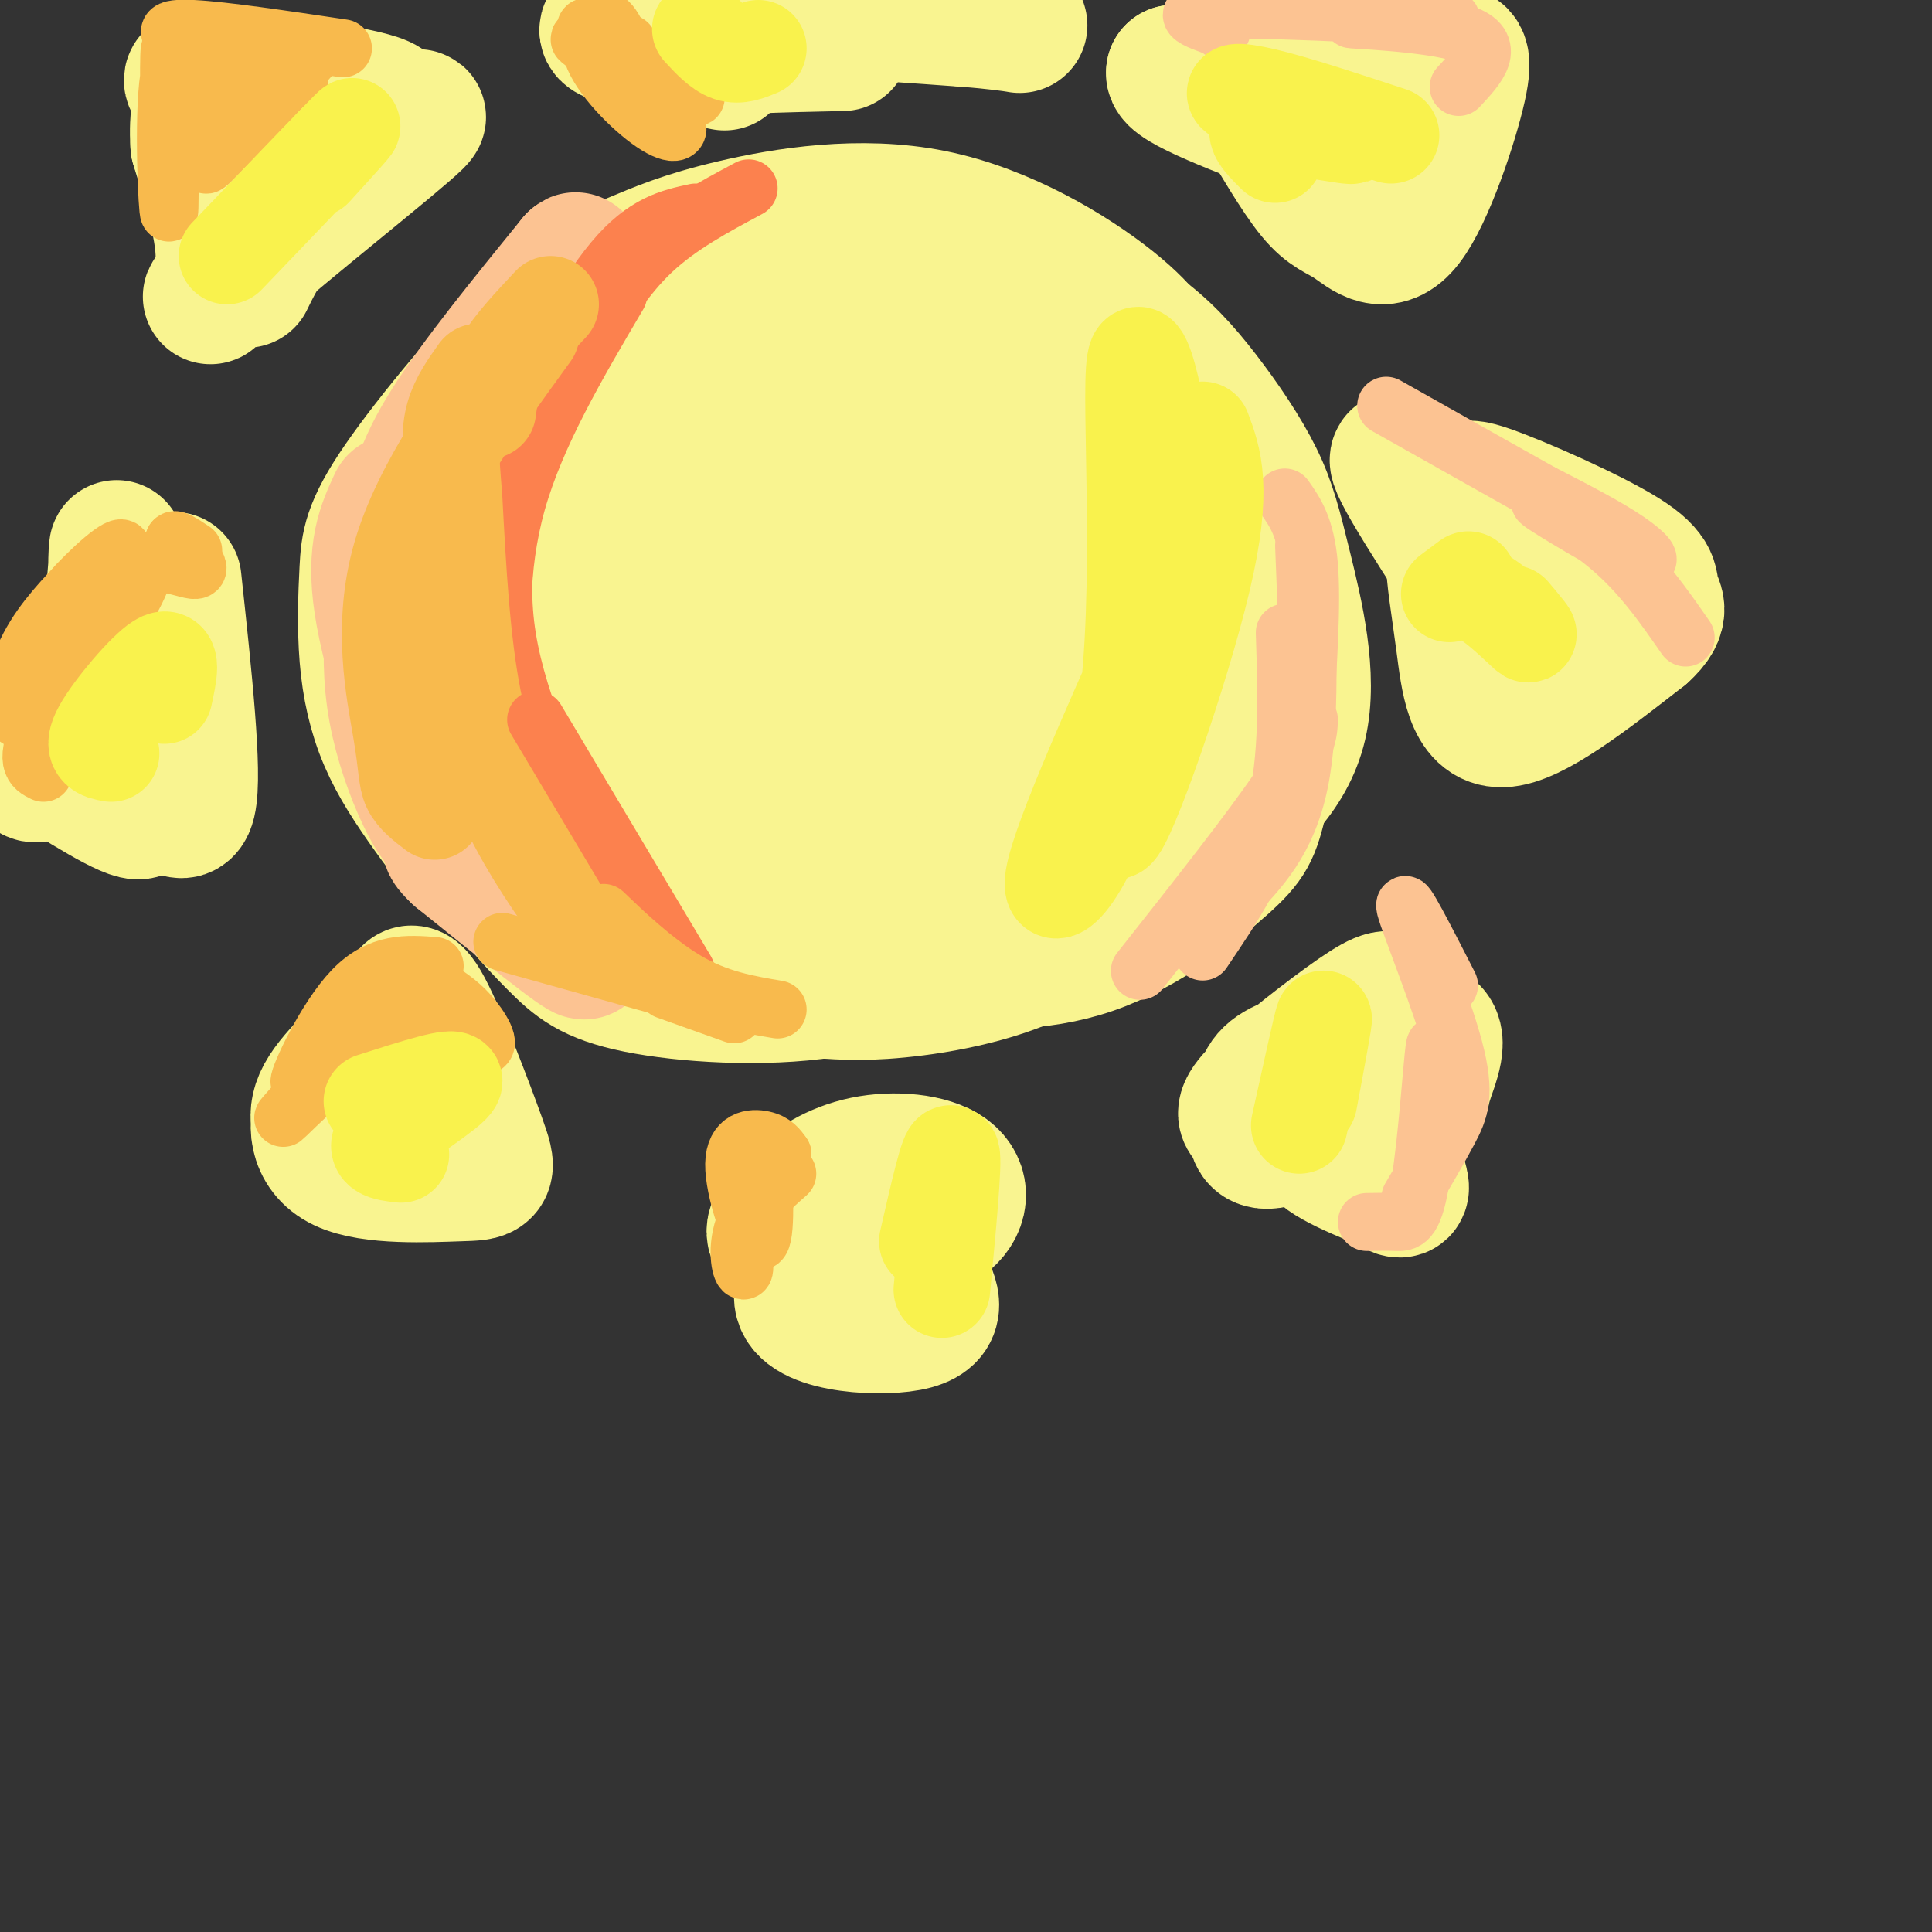 <svg viewBox='0 0 400 400' version='1.1' xmlns='http://www.w3.org/2000/svg' xmlns:xlink='http://www.w3.org/1999/xlink'><rect x="0" y="0" width="400" height="400" fill="#333333" stroke="none"/><g fill='none' stroke='rgb(249,244,144)' stroke-width='28' stroke-linecap='round' stroke-linejoin='round'><path d='M150,125c-4.984,-5.133 -9.967,-10.266 -12,-14c-2.033,-3.734 -1.114,-6.068 0,-8c1.114,-1.932 2.424,-3.462 7,-6c4.576,-2.538 12.417,-6.083 21,-8c8.583,-1.917 17.907,-2.205 26,1c8.093,3.205 14.953,9.903 20,18c5.047,8.097 8.281,17.593 9,26c0.719,8.407 -1.076,15.727 -4,20c-2.924,4.273 -6.978,5.501 -10,7c-3.022,1.499 -5.012,3.270 -13,4c-7.988,0.730 -21.976,0.419 -30,0c-8.024,-0.419 -10.086,-0.946 -17,-6c-6.914,-5.054 -18.679,-14.634 -24,-21c-5.321,-6.366 -4.198,-9.520 -4,-14c0.198,-4.480 -0.530,-10.288 1,-16c1.530,-5.712 5.319,-11.327 10,-16c4.681,-4.673 10.255,-8.404 16,-12c5.745,-3.596 11.661,-7.058 18,-9c6.339,-1.942 13.101,-2.366 19,-3c5.899,-0.634 10.934,-1.478 16,0c5.066,1.478 10.162,5.280 14,10c3.838,4.720 6.419,10.360 9,16'/><path d='M222,94c2.330,5.365 3.656,10.777 5,22c1.344,11.223 2.706,28.257 -1,42c-3.706,13.743 -12.479,24.195 -22,32c-9.521,7.805 -19.791,12.965 -33,15c-13.209,2.035 -29.358,0.947 -39,-1c-9.642,-1.947 -12.779,-4.751 -17,-9c-4.221,-4.249 -9.526,-9.941 -13,-16c-3.474,-6.059 -5.115,-12.484 -6,-19c-0.885,-6.516 -1.013,-13.122 0,-21c1.013,-7.878 3.168,-17.027 6,-24c2.832,-6.973 6.342,-11.770 12,-18c5.658,-6.230 13.466,-13.892 21,-20c7.534,-6.108 14.796,-10.663 22,-14c7.204,-3.337 14.351,-5.457 22,-7c7.649,-1.543 15.798,-2.509 23,-2c7.202,0.509 13.455,2.494 18,4c4.545,1.506 7.383,2.533 13,10c5.617,7.467 14.014,21.375 18,36c3.986,14.625 3.560,29.966 2,40c-1.560,10.034 -4.253,14.762 -6,19c-1.747,4.238 -2.547,7.987 -9,14c-6.453,6.013 -18.558,14.289 -31,18c-12.442,3.711 -25.221,2.855 -38,2'/><path d='M169,197c-12.895,-2.106 -26.134,-8.370 -38,-18c-11.866,-9.630 -22.361,-22.625 -28,-30c-5.639,-7.375 -6.422,-9.130 -8,-18c-1.578,-8.870 -3.952,-24.854 -3,-34c0.952,-9.146 5.228,-11.453 10,-15c4.772,-3.547 10.040,-8.335 16,-12c5.960,-3.665 12.612,-6.207 20,-8c7.388,-1.793 15.511,-2.835 23,-3c7.489,-0.165 14.344,0.549 20,2c5.656,1.451 10.113,3.639 18,10c7.887,6.361 19.203,16.897 27,28c7.797,11.103 12.074,22.775 14,35c1.926,12.225 1.502,25.002 -2,36c-3.502,10.998 -10.082,20.215 -20,26c-9.918,5.785 -23.174,8.136 -32,9c-8.826,0.864 -13.224,0.239 -18,0c-4.776,-0.239 -9.932,-0.092 -20,-6c-10.068,-5.908 -25.049,-17.872 -33,-26c-7.951,-8.128 -8.871,-12.419 -11,-17c-2.129,-4.581 -5.465,-9.452 -6,-19c-0.535,-9.548 1.733,-23.774 4,-38'/><path d='M102,99c1.996,-8.802 4.987,-11.808 10,-16c5.013,-4.192 12.047,-9.569 18,-14c5.953,-4.431 10.824,-7.916 23,-11c12.176,-3.084 31.656,-5.766 43,-6c11.344,-0.234 14.551,1.981 20,5c5.449,3.019 13.141,6.842 19,11c5.859,4.158 9.884,8.652 14,14c4.116,5.348 8.322,11.552 11,17c2.678,5.448 3.830,10.140 6,19c2.170,8.860 5.360,21.886 3,32c-2.360,10.114 -10.271,17.315 -19,23c-8.729,5.685 -18.276,9.853 -36,12c-17.724,2.147 -43.626,2.273 -62,-2c-18.374,-4.273 -29.219,-12.947 -36,-19c-6.781,-6.053 -9.496,-9.487 -12,-14c-2.504,-4.513 -4.797,-10.107 -6,-16c-1.203,-5.893 -1.315,-12.086 -1,-18c0.315,-5.914 1.058,-11.550 3,-17c1.942,-5.450 5.084,-10.715 9,-16c3.916,-5.285 8.606,-10.592 14,-15c5.394,-4.408 11.491,-7.918 18,-11c6.509,-3.082 13.431,-5.738 20,-7c6.569,-1.262 12.784,-1.131 19,-1'/><path d='M180,49c6.251,-0.570 12.378,-1.496 18,0c5.622,1.496 10.740,5.413 16,9c5.260,3.587 10.661,6.842 15,11c4.339,4.158 7.615,9.217 11,15c3.385,5.783 6.880,12.288 9,17c2.120,4.712 2.866,7.629 3,18c0.134,10.371 -0.343,28.196 -2,38c-1.657,9.804 -4.495,11.587 -7,14c-2.505,2.413 -4.678,5.454 -11,10c-6.322,4.546 -16.792,10.596 -35,14c-18.208,3.404 -44.155,4.162 -58,3c-13.845,-1.162 -15.588,-4.244 -20,-7c-4.412,-2.756 -11.495,-5.188 -17,-9c-5.505,-3.812 -9.434,-9.006 -13,-14c-3.566,-4.994 -6.769,-9.790 -9,-15c-2.231,-5.210 -3.490,-10.835 -4,-17c-0.510,-6.165 -0.273,-12.870 0,-18c0.273,-5.130 0.581,-8.686 7,-18c6.419,-9.314 18.949,-24.388 28,-33c9.051,-8.612 14.621,-10.764 20,-13c5.379,-2.236 10.565,-4.558 21,-7c10.435,-2.442 26.117,-5.004 41,-2c14.883,3.004 28.967,11.572 37,18c8.033,6.428 10.017,10.714 12,15'/><path d='M242,78c3.643,4.210 6.752,7.234 11,16c4.248,8.766 9.635,23.274 11,37c1.365,13.726 -1.291,26.668 -3,34c-1.709,7.332 -2.469,9.052 -8,14c-5.531,4.948 -15.832,13.123 -27,17c-11.168,3.877 -23.202,3.458 -35,2c-11.798,-1.458 -23.359,-3.953 -34,-9c-10.641,-5.047 -20.360,-12.645 -26,-18c-5.640,-5.355 -7.199,-8.467 -8,-13c-0.801,-4.533 -0.842,-10.487 -1,-16c-0.158,-5.513 -0.432,-10.587 2,-16c2.432,-5.413 7.568,-11.167 11,-16c3.432,-4.833 5.158,-8.746 12,-13c6.842,-4.254 18.800,-8.850 27,-12c8.200,-3.150 12.640,-4.854 18,0c5.360,4.854 11.638,16.268 14,27c2.362,10.732 0.808,20.784 -1,27c-1.808,6.216 -3.872,8.597 -8,12c-4.128,3.403 -10.322,7.830 -17,10c-6.678,2.170 -13.839,2.085 -21,2'/><path d='M159,163c-4.755,-0.409 -6.143,-2.430 -7,-5c-0.857,-2.570 -1.184,-5.689 -1,-9c0.184,-3.311 0.877,-6.815 6,-12c5.123,-5.185 14.676,-12.050 23,-15c8.324,-2.950 15.420,-1.984 19,-1c3.580,0.984 3.645,1.987 4,6c0.355,4.013 1.001,11.037 1,15c-0.001,3.963 -0.647,4.864 -7,7c-6.353,2.136 -18.412,5.508 -25,7c-6.588,1.492 -7.704,1.104 -12,0c-4.296,-1.104 -11.773,-2.923 -15,-8c-3.227,-5.077 -2.205,-13.413 0,-18c2.205,-4.587 5.593,-5.426 9,-7c3.407,-1.574 6.834,-3.883 10,-5c3.166,-1.117 6.071,-1.042 9,0c2.929,1.042 5.883,3.051 8,5c2.117,1.949 3.396,3.837 5,8c1.604,4.163 3.533,10.600 2,16c-1.533,5.400 -6.528,9.761 -13,12c-6.472,2.239 -14.421,2.354 -19,1c-4.579,-1.354 -5.790,-4.177 -7,-7'/><path d='M149,153c-2.603,-4.387 -5.611,-11.856 -3,-19c2.611,-7.144 10.839,-13.964 16,-17c5.161,-3.036 7.253,-2.286 10,-2c2.747,0.286 6.147,0.110 9,0c2.853,-0.110 5.158,-0.155 8,7c2.842,7.155 6.221,21.509 7,28c0.779,6.491 -1.041,5.121 -6,5c-4.959,-0.121 -13.055,1.009 -18,1c-4.945,-0.009 -6.738,-1.158 -10,-7c-3.262,-5.842 -7.993,-16.377 -10,-22c-2.007,-5.623 -1.292,-6.332 0,-10c1.292,-3.668 3.159,-10.293 10,-13c6.841,-2.707 18.656,-1.496 26,4c7.344,5.496 10.216,15.277 10,20c-0.216,4.723 -3.520,4.387 -10,5c-6.480,0.613 -16.137,2.175 -23,1c-6.863,-1.175 -10.931,-5.088 -15,-9'/><path d='M150,125c-3.000,-3.333 -3.000,-7.167 -3,-11'/><path d='M85,226c-0.558,-5.884 -1.116,-11.769 -1,-16c0.116,-4.231 0.908,-6.809 4,-1c3.092,5.809 8.486,20.004 11,27c2.514,6.996 2.148,6.793 -4,7c-6.148,0.207 -18.078,0.825 -24,-2c-5.922,-2.825 -5.835,-9.093 -4,-12c1.835,-2.907 5.417,-2.454 9,-2'/><path d='M76,227c4.893,0.798 12.625,3.792 14,1c1.375,-2.792 -3.607,-11.369 -7,-13c-3.393,-1.631 -5.196,3.685 -7,9'/><path d='M76,224c-2.343,3.869 -4.700,9.042 -7,10c-2.300,0.958 -4.544,-2.300 -2,-7c2.544,-4.700 9.877,-10.842 11,-12c1.123,-1.158 -3.965,2.669 -6,7c-2.035,4.331 -1.018,9.165 0,14'/><path d='M166,254c-0.982,-1.753 -1.963,-3.506 0,-6c1.963,-2.494 6.871,-5.727 13,-7c6.129,-1.273 13.479,-0.584 17,2c3.521,2.584 3.214,7.063 -1,10c-4.214,2.937 -12.333,4.331 -18,5c-5.667,0.669 -8.880,0.612 -12,0c-3.120,-0.612 -6.148,-1.780 -4,-5c2.148,-3.220 9.471,-8.491 15,-10c5.529,-1.509 9.265,0.746 13,3'/><path d='M189,246c-4.464,4.976 -22.125,15.917 -23,22c-0.875,6.083 15.036,7.310 22,6c6.964,-1.310 4.982,-5.155 3,-9'/><path d='M191,265c-0.067,-3.667 -1.733,-8.333 -3,-7c-1.267,1.333 -2.133,8.667 -3,16'/><path d='M259,232c-1.192,-0.842 -2.384,-1.683 2,-6c4.384,-4.317 14.342,-12.108 20,-16c5.658,-3.892 7.014,-3.884 8,-2c0.986,1.884 1.601,5.644 -1,10c-2.601,4.356 -8.418,9.308 -14,13c-5.582,3.692 -10.929,6.124 -13,5c-2.071,-1.124 -0.865,-5.803 0,-9c0.865,-3.197 1.390,-4.914 7,-7c5.610,-2.086 16.305,-4.543 27,-7'/><path d='M295,213c4.164,1.112 1.075,7.391 0,11c-1.075,3.609 -0.136,4.549 -5,6c-4.864,1.451 -15.533,3.415 -17,6c-1.467,2.585 6.266,5.793 14,9'/><path d='M287,245c2.978,1.800 3.422,1.800 3,0c-0.422,-1.800 -1.711,-5.400 -3,-9'/><path d='M304,115c-1.429,-0.917 -2.857,-1.833 -3,1c-0.143,2.833 1.000,9.417 2,17c1.000,7.583 1.857,16.167 8,16c6.143,-0.167 17.571,-9.083 29,-18'/><path d='M340,131c4.862,-4.326 2.518,-6.141 2,-8c-0.518,-1.859 0.789,-3.763 -6,-8c-6.789,-4.237 -21.675,-10.806 -28,-13c-6.325,-2.194 -4.087,-0.014 -4,3c0.087,3.014 -1.975,6.861 0,13c1.975,6.139 7.988,14.569 14,23'/><path d='M318,141c-3.750,-5.250 -20.125,-29.875 -26,-40c-5.875,-10.125 -1.250,-5.750 5,0c6.250,5.750 14.125,12.875 22,20'/><path d='M260,21c4.409,7.564 8.817,15.128 12,19c3.183,3.872 5.140,4.051 8,6c2.860,1.949 6.622,5.667 11,0c4.378,-5.667 9.371,-20.718 11,-28c1.629,-7.282 -0.106,-6.795 -2,-7c-1.894,-0.205 -3.947,-1.103 -6,-2'/><path d='M294,9c-11.388,0.265 -36.856,1.927 -40,3c-3.144,1.073 16.038,1.558 24,2c7.962,0.442 4.703,0.841 -3,1c-7.703,0.159 -19.852,0.080 -32,0'/><path d='M243,15c-0.667,2.167 13.667,7.583 28,13'/><path d='M36,120c2.179,20.179 4.357,40.357 3,46c-1.357,5.643 -6.250,-3.250 -9,-8c-2.750,-4.750 -3.357,-5.357 -4,-11c-0.643,-5.643 -1.321,-16.321 -2,-27'/><path d='M24,120c-0.153,-6.544 0.465,-9.406 0,-3c-0.465,6.406 -2.011,22.078 -5,31c-2.989,8.922 -7.420,11.094 -10,12c-2.580,0.906 -3.309,0.544 -1,-4c2.309,-4.544 7.654,-13.272 13,-22'/><path d='M21,134c2.707,-6.842 2.973,-12.947 2,-10c-0.973,2.947 -3.185,14.947 -1,25c2.185,10.053 8.767,18.158 7,19c-1.767,0.842 -11.884,-5.579 -22,-12'/><path d='M7,156c-3.833,-3.000 -2.417,-4.500 -1,-6'/><path d='M51,58c2.434,-5.011 4.868,-10.022 14,-18c9.132,-7.978 24.963,-18.922 21,-15c-3.963,3.922 -27.721,22.710 -37,31c-9.279,8.290 -4.080,6.083 -3,0c1.080,-6.083 -1.960,-16.041 -5,-26'/><path d='M41,30c-0.461,-6.268 0.887,-8.938 0,-11c-0.887,-2.062 -4.008,-3.517 4,-3c8.008,0.517 27.145,3.005 33,5c5.855,1.995 -1.573,3.498 -9,5'/><path d='M150,13c-5.681,-1.134 -11.362,-2.268 -3,-3c8.362,-0.732 30.767,-1.062 27,-1c-3.767,0.062 -33.707,0.517 -44,-1c-10.293,-1.517 -0.941,-5.005 14,-6c14.941,-0.995 35.470,0.502 56,2'/><path d='M200,4c12.311,0.933 15.089,2.267 5,0c-10.089,-2.267 -33.044,-8.133 -56,-14'/></g>
<g fill='none' stroke='rgb(252,195,146)' stroke-width='28' stroke-linecap='round' stroke-linejoin='round'><path d='M82,104c-2.333,5.000 -4.667,10.000 -3,21c1.667,11.000 7.333,28.000 13,45'/><path d='M92,170c-0.314,3.600 -7.600,-9.901 -10,-23c-2.400,-13.099 0.085,-25.796 2,-35c1.915,-9.204 3.262,-14.915 9,-24c5.738,-9.085 15.869,-21.542 26,-34'/><path d='M119,54c1.557,-1.850 -7.552,10.525 -15,26c-7.448,15.475 -13.236,34.051 -16,45c-2.764,10.949 -2.504,14.271 0,21c2.504,6.729 7.252,16.864 12,27'/><path d='M100,173c7.689,10.422 20.911,22.978 21,24c0.089,1.022 -12.956,-9.489 -26,-20'/><path d='M95,177c-4.000,-3.667 -1.000,-2.833 2,-2'/></g>
<g fill='none' stroke='rgb(252,129,78)' stroke-width='12' stroke-linecap='round' stroke-linejoin='round'><path d='M138,201c-3.250,-0.583 -6.500,-1.167 -11,-9c-4.500,-7.833 -10.250,-22.917 -16,-38'/><path d='M123,180c-7.833,-16.750 -15.667,-33.500 -18,-48c-2.333,-14.500 0.833,-26.750 4,-39'/><path d='M110,149c-1.867,-1.289 -3.733,-2.578 -5,-10c-1.267,-7.422 -1.933,-20.978 2,-35c3.933,-14.022 12.467,-28.511 21,-43'/><path d='M105,107c0.067,-5.533 0.133,-11.067 4,-21c3.867,-9.933 11.533,-24.267 18,-32c6.467,-7.733 11.733,-8.867 17,-10'/><path d='M121,71c4.167,-6.833 8.333,-13.667 14,-19c5.667,-5.333 12.833,-9.167 20,-13'/></g>
<g fill='none' stroke='rgb(248,186,77)' stroke-width='20' stroke-linecap='round' stroke-linejoin='round'><path d='M124,196c-5.200,-7.000 -10.400,-14.000 -15,-22c-4.600,-8.000 -8.600,-17.000 -11,-29c-2.400,-12.000 -3.200,-27.000 -4,-42'/><path d='M94,103c-0.844,-9.911 -0.956,-13.689 0,-17c0.956,-3.311 2.978,-6.156 5,-9'/><path d='M90,168c-2.048,-1.554 -4.095,-3.107 -5,-5c-0.905,-1.893 -0.667,-4.125 -2,-12c-1.333,-7.875 -4.238,-21.393 0,-36c4.238,-14.607 15.619,-30.304 27,-46'/><path d='M101,85c0.417,-3.167 0.833,-6.333 3,-10c2.167,-3.667 6.083,-7.833 10,-12'/></g>
<g fill='none' stroke='rgb(252,129,78)' stroke-width='12' stroke-linecap='round' stroke-linejoin='round'><path d='M142,201c0.000,0.000 -31.000,-52.000 -31,-52'/></g>
<g fill='none' stroke='rgb(248,186,77)' stroke-width='12' stroke-linecap='round' stroke-linejoin='round'><path d='M128,192c-2.200,-2.156 -4.400,-4.311 -2,-2c2.400,2.311 9.400,9.089 16,13c6.600,3.911 12.800,4.956 19,6'/><path d='M104,195c0.000,0.000 43.000,12.000 43,12'/><path d='M138,205c0.000,0.000 14.000,5.000 14,5'/><path d='M90,200c-5.686,-0.435 -11.372,-0.871 -17,5c-5.628,5.871 -11.199,18.048 -11,19c0.199,0.952 6.169,-9.321 10,-15c3.831,-5.679 5.523,-6.766 7,-7c1.477,-0.234 2.738,0.383 4,1'/><path d='M83,203c-5.573,7.309 -21.504,25.083 -24,28c-2.496,2.917 8.443,-9.022 17,-14c8.557,-4.978 14.730,-2.994 15,-4c0.270,-1.006 -5.365,-5.003 -11,-9'/><path d='M80,204c2.286,1.548 13.500,9.917 18,12c4.500,2.083 2.286,-2.119 0,-5c-2.286,-2.881 -4.643,-4.440 -7,-6'/><path d='M9,160c-2.162,-1.055 -4.324,-2.110 0,-11c4.324,-8.890 15.134,-25.614 19,-30c3.866,-4.386 0.789,3.567 -5,12c-5.789,8.433 -14.289,17.347 -18,18c-3.711,0.653 -2.632,-6.956 0,-13c2.632,-6.044 6.816,-10.522 11,-15'/><path d='M16,121c4.688,-5.021 10.908,-10.072 9,-6c-1.908,4.072 -11.944,17.267 -14,18c-2.056,0.733 3.870,-10.995 11,-15c7.130,-4.005 15.466,-0.287 18,0c2.534,0.287 -0.733,-2.856 -4,-6'/><path d='M36,112c0.000,-0.667 2.000,0.667 4,2'/><path d='M36,18c-0.473,-5.904 -0.946,-11.809 -1,-4c-0.054,7.809 0.312,29.330 0,30c-0.312,0.670 -1.300,-19.511 0,-28c1.300,-8.489 4.888,-5.285 7,-5c2.112,0.285 2.746,-2.347 3,0c0.254,2.347 0.127,9.674 0,17'/><path d='M45,28c-1.305,4.889 -4.568,8.611 0,4c4.568,-4.611 16.967,-17.556 19,-20c2.033,-2.444 -6.300,5.613 -12,9c-5.700,3.387 -8.765,2.104 -10,1c-1.235,-1.104 -0.638,-2.030 3,-3c3.638,-0.970 10.319,-1.985 17,-3'/><path d='M62,16c-1.976,-1.821 -15.417,-4.875 -22,-7c-6.583,-2.125 -6.310,-3.321 0,-3c6.310,0.321 18.655,2.161 31,4'/><path d='M158,239c0.298,9.250 0.595,18.500 -1,18c-1.595,-0.500 -5.083,-10.750 -5,-16c0.083,-5.250 3.738,-5.500 6,-5c2.262,0.500 3.131,1.750 4,3'/><path d='M162,239c-1.203,3.188 -6.209,9.659 -8,15c-1.791,5.341 -0.367,9.553 0,9c0.367,-0.553 -0.324,-5.872 1,-10c1.324,-4.128 4.662,-7.064 8,-10'/><path d='M130,13c-1.547,-4.292 -3.094,-8.584 -5,-9c-1.906,-0.416 -4.171,3.043 -2,8c2.171,4.957 8.778,11.411 13,14c4.222,2.589 6.060,1.312 2,-3c-4.060,-4.312 -14.017,-11.661 -17,-14c-2.983,-2.339 1.009,0.330 5,3'/><path d='M126,12c6.179,3.071 19.125,9.250 18,8c-1.125,-1.250 -16.321,-9.929 -21,-13c-4.679,-3.071 1.161,-0.536 7,2'/></g>
<g fill='none' stroke='rgb(252,195,146)' stroke-width='12' stroke-linecap='round' stroke-linejoin='round'><path d='M236,201c11.583,-14.667 23.167,-29.333 29,-38c5.833,-8.667 5.917,-11.333 6,-14'/><path d='M249,197c6.083,-9.000 12.167,-18.000 15,-29c2.833,-11.000 2.417,-24.000 2,-37'/><path d='M255,186c5.750,-5.917 11.500,-11.833 14,-24c2.500,-12.167 1.750,-30.583 1,-49'/><path d='M270,150c0.833,-12.583 1.667,-25.167 1,-33c-0.667,-7.833 -2.833,-10.917 -5,-14'/><path d='M283,253c2.060,-0.036 4.119,-0.071 6,0c1.881,0.071 3.583,0.250 5,-8c1.417,-8.250 2.548,-24.929 3,-28c0.452,-3.071 0.226,7.464 0,18'/><path d='M292,248c2.917,-4.952 5.833,-9.905 8,-14c2.167,-4.095 3.583,-7.333 1,-17c-2.583,-9.667 -9.167,-25.762 -10,-29c-0.833,-3.238 4.083,6.381 9,16'/><path d='M349,132c-4.622,-6.670 -9.244,-13.340 -16,-19c-6.756,-5.660 -15.646,-10.311 -14,-9c1.646,1.311 13.828,8.584 19,11c5.172,2.416 3.335,-0.024 -1,-3c-4.335,-2.976 -11.167,-6.488 -18,-10'/><path d='M319,102c-8.333,-4.667 -20.167,-11.333 -32,-18'/><path d='M302,18c3.998,-4.287 7.997,-8.574 1,-11c-6.997,-2.426 -24.989,-2.990 -23,-3c1.989,-0.010 23.959,0.536 20,0c-3.959,-0.536 -33.845,-2.153 -46,-2c-12.155,0.153 -6.577,2.077 -1,4'/><path d='M253,6c-0.167,0.667 -0.083,0.333 0,0'/></g>
<g fill='none' stroke='rgb(249,242,77)' stroke-width='20' stroke-linecap='round' stroke-linejoin='round'><path d='M249,89c2.244,6.000 4.489,12.000 0,31c-4.489,19.000 -15.711,51.000 -18,52c-2.289,1.000 4.356,-29.000 11,-59'/><path d='M242,113c-0.072,-21.501 -5.751,-45.753 -7,-38c-1.249,7.753 1.933,47.510 -2,74c-3.933,26.490 -14.981,39.711 -15,34c-0.019,-5.711 10.990,-30.356 22,-55'/><path d='M240,128c3.667,-9.333 1.833,-5.167 0,-1'/><path d='M195,267c1.250,-13.167 2.500,-26.333 2,-28c-0.500,-1.667 -2.750,8.167 -5,18'/><path d='M269,233c2.333,-10.583 4.667,-21.167 5,-22c0.333,-0.833 -1.333,8.083 -3,17'/><path d='M304,120c-2.054,1.530 -4.107,3.060 -4,3c0.107,-0.060 2.375,-1.708 6,0c3.625,1.708 8.607,6.774 10,8c1.393,1.226 -0.804,-1.387 -3,-4'/><path d='M264,32c-2.967,-2.954 -5.933,-5.907 -1,-6c4.933,-0.093 17.766,2.676 17,2c-0.766,-0.676 -15.129,-4.797 -21,-7c-5.871,-2.203 -3.249,-2.486 3,-1c6.249,1.486 16.124,4.743 26,8'/><path d='M157,10c-2.000,0.833 -4.000,1.667 -6,1c-2.000,-0.667 -4.000,-2.833 -6,-5'/><path d='M47,53c11.000,-11.500 22.000,-23.000 25,-26c3.000,-3.000 -2.000,2.500 -7,8'/><path d='M23,156c-2.156,-0.400 -4.311,-0.800 -2,-5c2.311,-4.200 9.089,-12.200 12,-14c2.911,-1.800 1.956,2.600 1,7'/><path d='M83,239c-3.200,-0.378 -6.400,-0.756 -3,-4c3.400,-3.244 13.400,-9.356 14,-11c0.600,-1.644 -8.200,1.178 -17,4'/></g>
</svg>